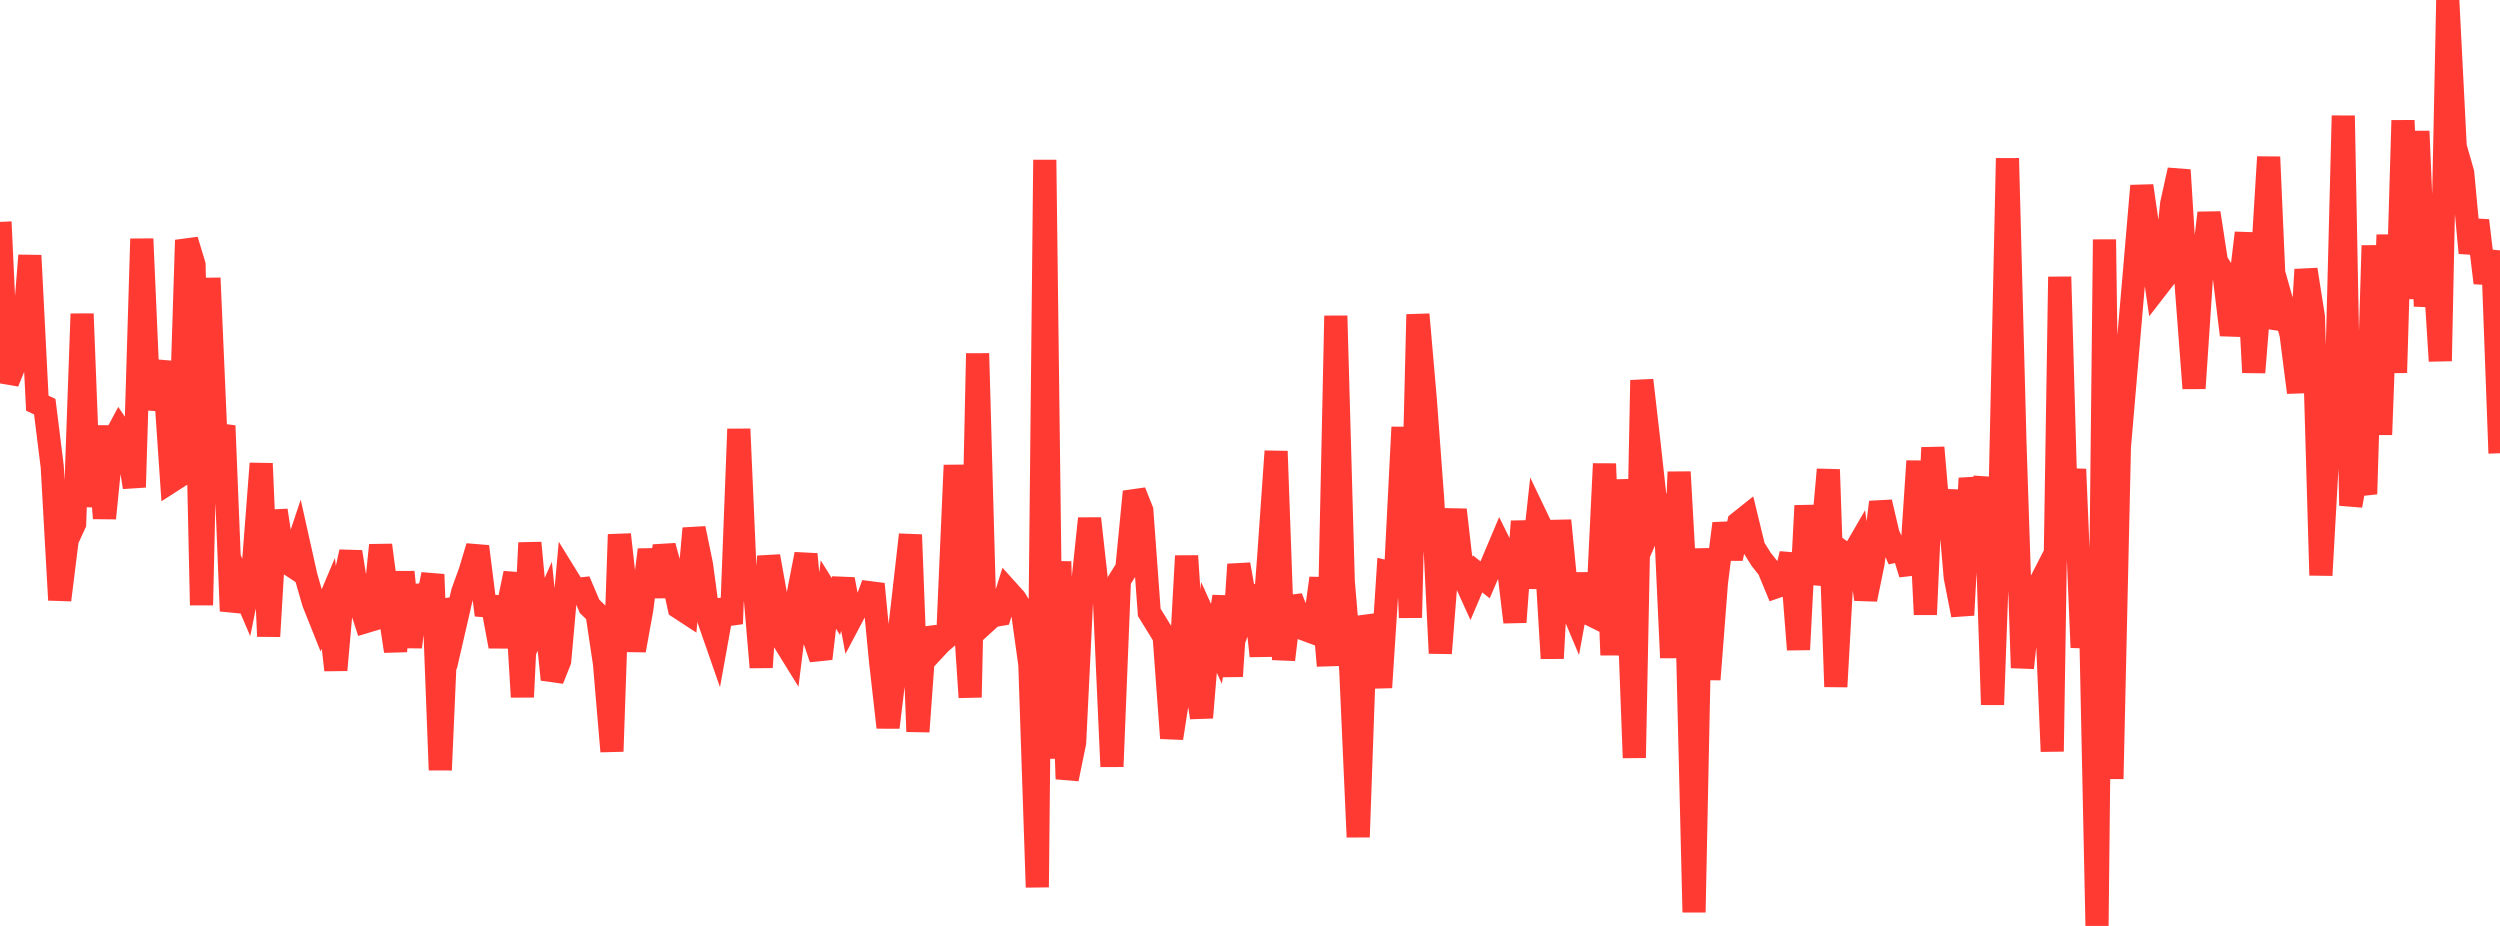 <?xml version="1.0" standalone="no"?>
<!DOCTYPE svg PUBLIC "-//W3C//DTD SVG 1.1//EN" "http://www.w3.org/Graphics/SVG/1.1/DTD/svg11.dtd">

<svg width="135" height="50" viewBox="0 0 135 50" preserveAspectRatio="none" 
  xmlns="http://www.w3.org/2000/svg"
  xmlns:xlink="http://www.w3.org/1999/xlink">


<polyline points="0.0, 11.983 0.403, 20.639 0.806, 19.653 1.209, 18.874 1.612, 13.797 2.015, 21.772 2.418, 21.961 2.821, 25.202 3.224, 32.399 3.627, 29.156 4.03, 28.28 4.433, 16.948 4.836, 27.355 5.239, 23.013 5.642, 27.985 6.045, 23.937 6.448, 23.182 6.851, 23.778 7.254, 26.311 7.657, 12.899 8.06, 22.101 8.463, 20.033 8.866, 20.067 9.269, 25.972 9.672, 25.713 10.075, 12.967 10.478, 14.302 10.881, 32.679 11.284, 15.015 11.687, 24.281 12.09, 22.993 12.493, 32.996 12.896, 31.321 13.299, 32.262 13.701, 30.284 14.104, 25.03 14.507, 34.362 14.91, 27.562 15.313, 30.256 15.716, 30.522 16.119, 29.314 16.522, 31.118 16.925, 32.524 17.328, 33.534 17.731, 32.578 18.134, 36.181 18.537, 31.647 18.94, 29.804 19.343, 32.333 19.746, 33.567 20.149, 33.446 20.552, 29.439 20.955, 32.506 21.358, 35.162 21.761, 30.89 22.164, 34.941 22.567, 31.639 22.97, 32.987 23.373, 31.02 23.776, 41.58 24.179, 32.38 24.582, 33.717 24.985, 31.968 25.388, 30.857 25.791, 29.514 26.194, 32.707 26.597, 32.737 27.0, 34.904 27.403, 32.903 27.806, 30.957 28.209, 37.638 28.612, 29.313 29.015, 33.644 29.418, 32.737 29.821, 36.694 30.224, 35.682 30.627, 31.181 31.03, 31.835 31.433, 31.794 31.836, 32.741 32.239, 33.134 32.642, 35.832 33.045, 40.574 33.448, 28.864 33.851, 32.489 34.254, 35.118 34.657, 32.895 35.06, 29.689 35.463, 32.218 35.866, 29.485 36.269, 30.952 36.672, 32.806 37.075, 33.069 37.478, 28.536 37.881, 30.499 38.284, 33.499 38.687, 34.656 39.09, 32.422 39.493, 33.683 39.896, 23.169 40.299, 32.359 40.701, 31.307 41.104, 36.034 41.507, 30.04 41.91, 32.281 42.313, 34.593 42.716, 35.245 43.119, 32.003 43.522, 29.925 43.925, 34.374 44.328, 35.564 44.731, 32.105 45.134, 32.752 45.537, 31.283 45.94, 33.434 46.343, 32.671 46.746, 32.628 47.149, 31.54 47.552, 35.721 47.955, 39.278 48.358, 35.948 48.761, 32.424 49.164, 28.877 49.567, 39.505 49.97, 33.939 50.373, 35.148 50.776, 34.715 51.179, 34.369 51.582, 25.124 51.985, 31.575 52.388, 37.656 52.791, 19.087 53.194, 33.616 53.597, 33.25 54.0, 33.182 54.403, 31.89 54.806, 32.337 55.209, 32.984 55.612, 35.882 56.015, 47.912 56.418, 8.632 56.821, 40.959 57.224, 30.325 57.627, 42.064 58.03, 40.101 58.433, 31.829 58.836, 28.001 59.239, 31.64 59.642, 32.429 60.045, 41.394 60.448, 31.332 60.851, 30.689 61.254, 26.552 61.657, 27.562 62.06, 33.068 62.463, 33.722 62.866, 34.379 63.269, 39.862 63.672, 37.271 64.075, 30.022 64.478, 36.081 64.881, 38.749 65.284, 33.877 65.687, 34.766 66.09, 32.215 66.493, 36.516 66.896, 30.479 67.299, 32.76 67.701, 31.676 68.104, 35.424 68.507, 30.123 68.91, 24.368 69.313, 35.624 69.716, 32.266 70.119, 33.284 70.522, 34.008 70.925, 34.158 71.328, 31.223 71.731, 35.95 72.134, 17.055 72.537, 31.412 72.94, 36.146 73.343, 45.2 73.746, 33.813 74.149, 33.76 74.552, 37.121 74.955, 30.903 75.358, 31.001 75.761, 23.069 76.164, 33.353 76.567, 16.98 76.97, 21.627 77.373, 27.085 77.776, 35.273 78.179, 30.162 78.582, 27.531 78.985, 31.046 79.388, 31.934 79.791, 30.989 80.194, 31.311 80.597, 30.378 81.0, 29.423 81.403, 30.237 81.806, 33.594 82.209, 28.153 82.612, 31.742 83.015, 28.033 83.418, 28.874 83.821, 35.549 84.224, 28.109 84.627, 32.239 85.03, 33.197 85.433, 31.008 85.836, 33.154 86.239, 33.355 86.642, 25.044 87.045, 35.371 87.448, 25.918 87.851, 30.25 88.254, 40.921 88.657, 20.532 89.06, 24.036 89.463, 27.69 89.866, 26.772 90.269, 35.518 90.672, 25.486 91.075, 32.693 91.478, 49.263 91.881, 29.626 92.284, 36.691 92.687, 31.469 93.09, 28.271 93.493, 30.158 93.896, 28.225 94.299, 27.904 94.701, 29.56 95.104, 30.204 95.507, 30.712 95.91, 31.687 96.313, 31.548 96.716, 29.912 97.119, 35.077 97.522, 27.309 97.925, 31.501 98.328, 29.895 98.731, 25.357 99.134, 37.082 99.537, 29.846 99.94, 30.136 100.343, 29.44 100.746, 32.364 101.149, 30.397 101.552, 27.116 101.955, 28.842 102.358, 29.762 102.761, 29.679 103.164, 30.996 103.567, 24.899 103.97, 33.184 104.373, 24.17 104.776, 28.866 105.179, 26.484 105.582, 31.163 105.985, 33.213 106.388, 25.827 106.791, 28.181 107.194, 25.783 107.597, 38.051 108.0, 26.95 108.403, 8.55 108.806, 23.869 109.209, 36.063 109.612, 32.326 110.015, 31.777 110.418, 30.991 110.821, 40.578 111.224, 14.948 111.627, 29.115 112.03, 25.338 112.433, 34.965 112.836, 30.86 113.239, 50.0 113.642, 12.933 114.045, 42.058 114.448, 24.131 114.851, 19.433 115.254, 14.753 115.657, 10.036 116.06, 12.806 116.463, 15.536 116.866, 15.016 117.269, 11.008 117.672, 9.183 118.075, 15.672 118.478, 20.968 118.881, 14.931 119.284, 11.501 119.687, 14.122 120.09, 14.764 120.493, 18.084 120.896, 15.952 121.299, 12.579 121.701, 20.111 122.104, 15.062 122.507, 8.477 122.91, 17.723 123.313, 16.621 123.716, 18.04 124.119, 21.191 124.522, 14.557 124.925, 17.112 125.328, 31.065 125.731, 23.853 126.134, 22.013 126.537, 6.248 126.94, 27.302 127.343, 25.083 127.746, 26.676 128.149, 13.26 128.552, 23.47 128.955, 12.684 129.358, 20.124 129.761, 6.504 130.164, 16.131 130.567, 7.088 130.97, 16.535 131.373, 13.051 131.776, 19.494 132.179, 0.0 132.582, 7.922 132.985, 9.328 133.388, 13.657 133.791, 11.91 134.194, 15.276 134.597, 13.564 135.0, 24.475" fill="none" stroke="#ff3a33" stroke-width="1.25"/>

</svg>